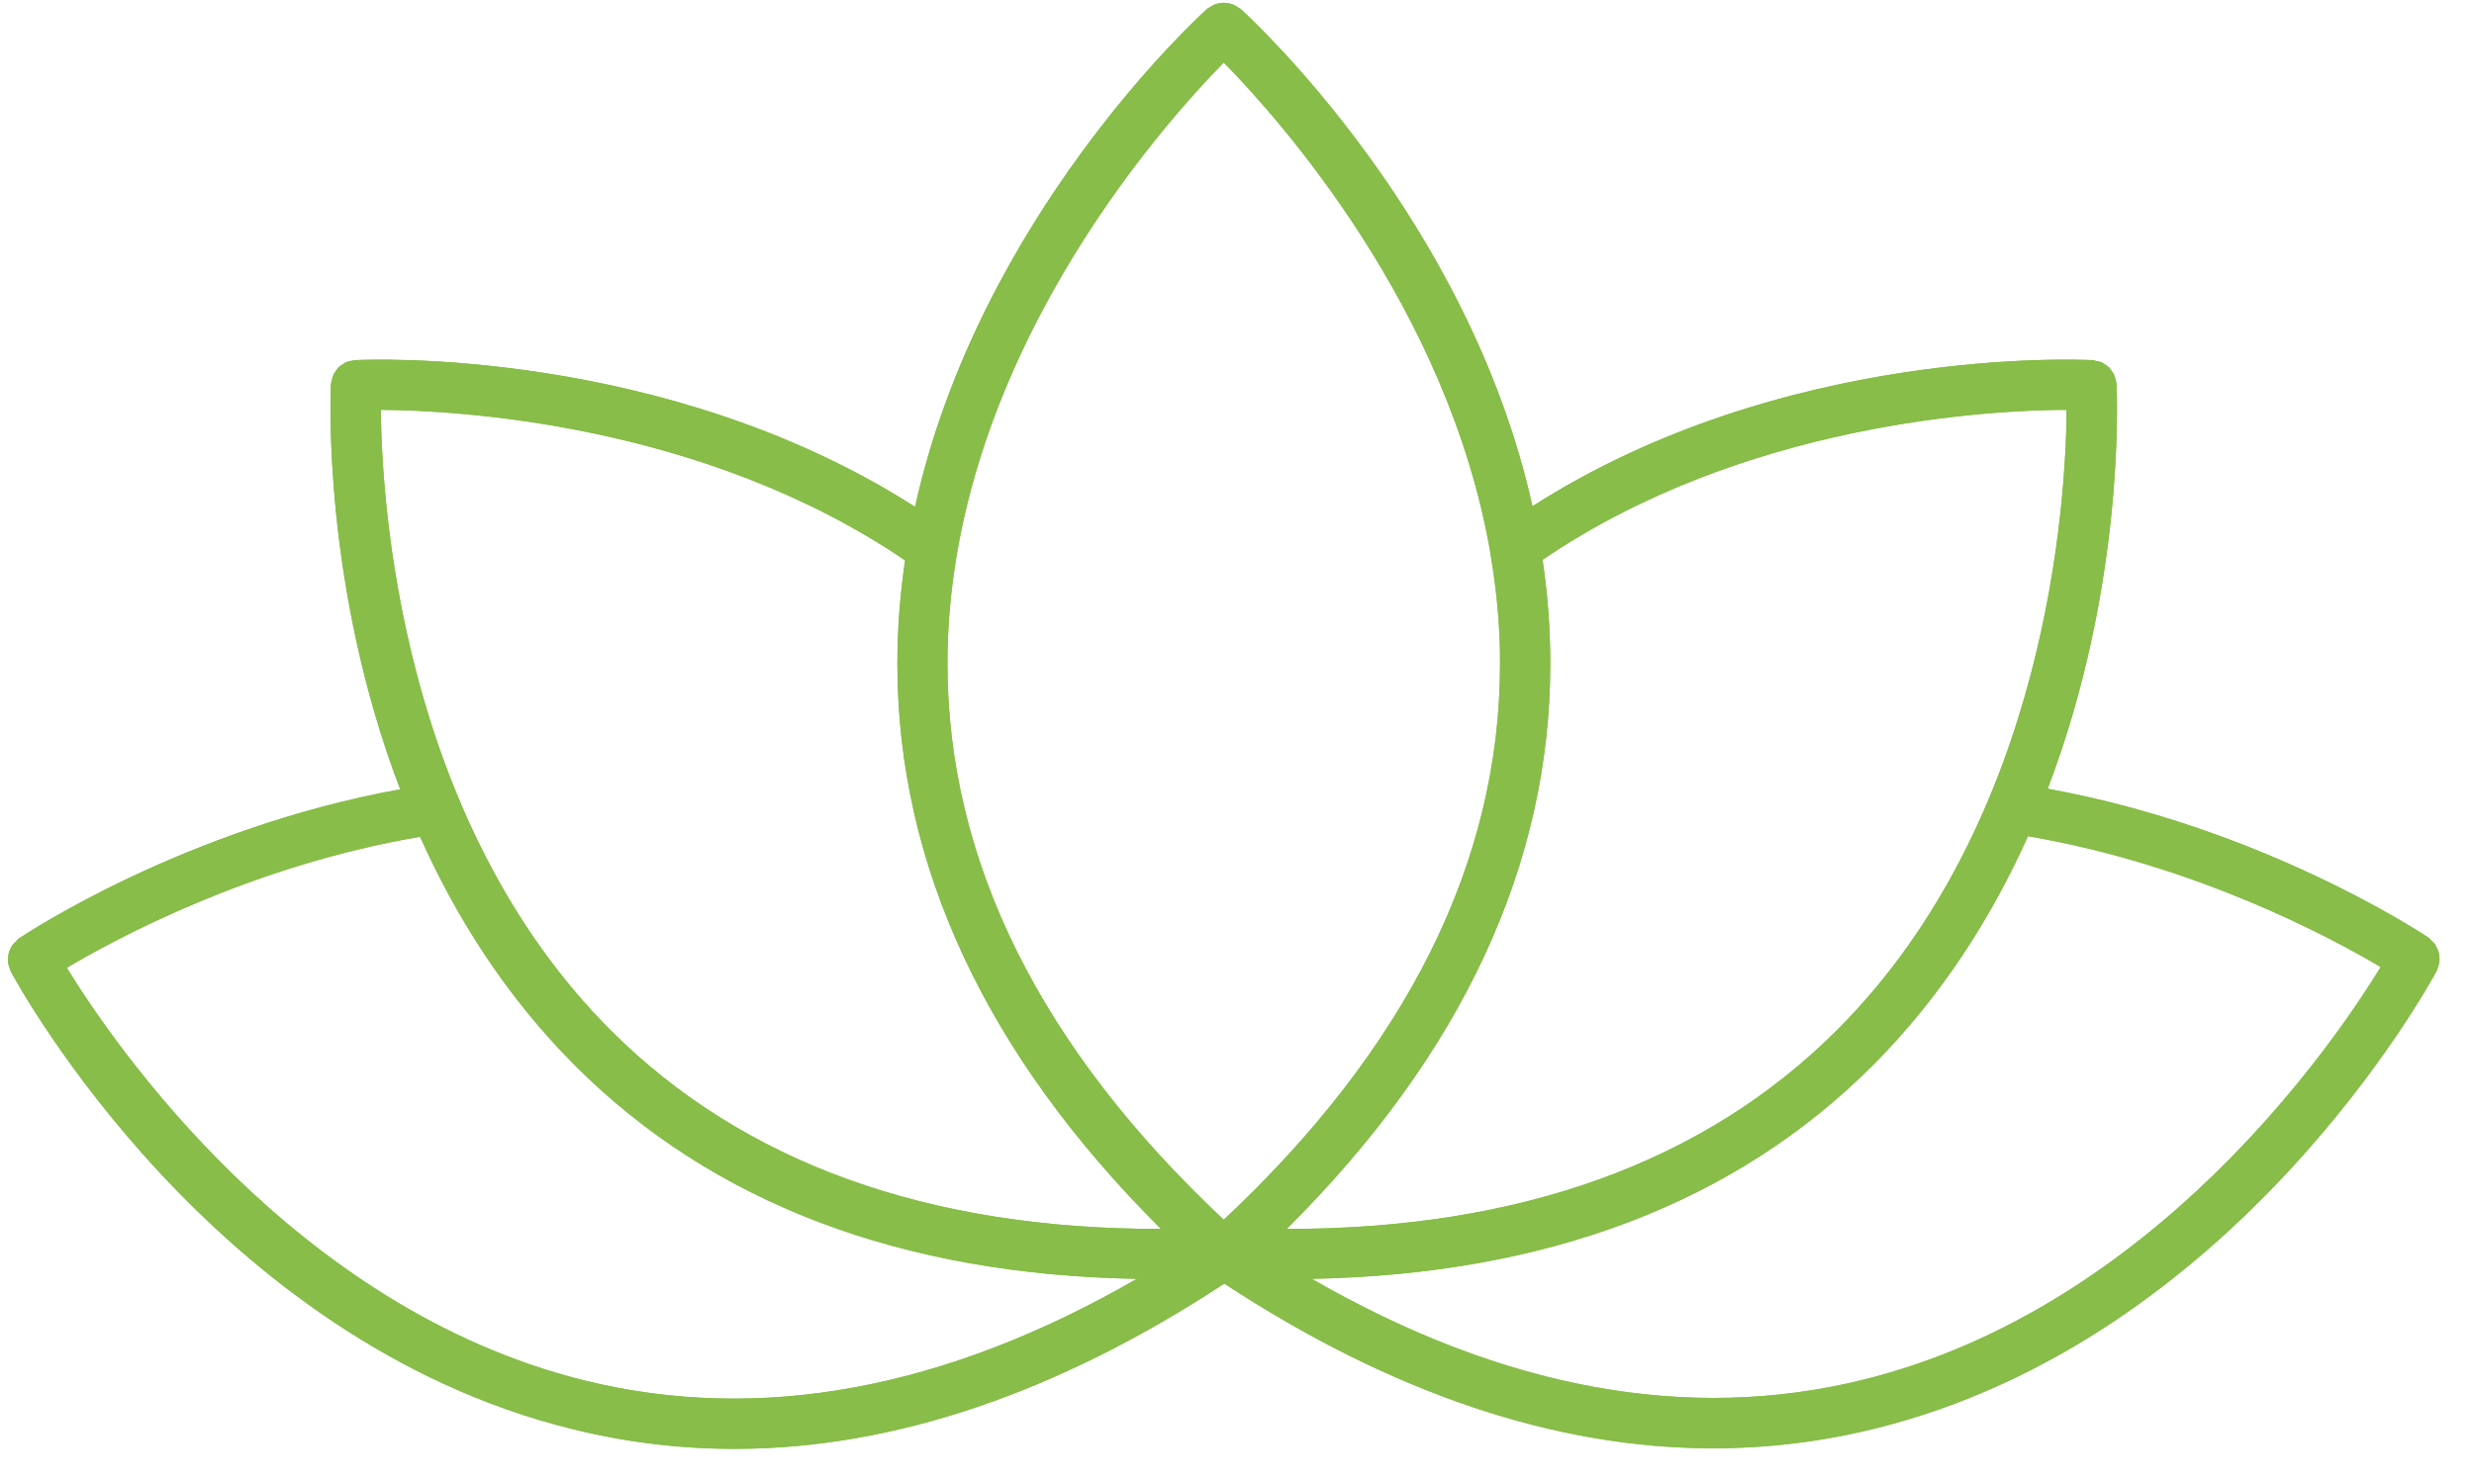 <?xml version="1.0" encoding="UTF-8"?> <svg xmlns="http://www.w3.org/2000/svg" xmlns:xlink="http://www.w3.org/1999/xlink" width="70" zoomAndPan="magnify" viewBox="0 0 52.5 31.5" height="42" preserveAspectRatio="xMidYMid meet" version="1.0"><defs><clipPath id="f39f26cc41"><path d="M 0.164 0 L 51.844 0 L 51.844 31 L 0.164 31 Z M 0.164 0 " clip-rule="nonzero"></path></clipPath></defs><g clip-path="url(#f39f26cc41)"><path fill="#87bd48" d="M 51.766 20.422 C 51.77 20.391 51.766 20.355 51.766 20.324 C 51.762 20.289 51.762 20.254 51.754 20.223 C 51.746 20.188 51.73 20.16 51.715 20.129 C 51.703 20.098 51.688 20.066 51.668 20.039 C 51.648 20.012 51.621 19.988 51.594 19.965 C 51.574 19.945 51.562 19.922 51.539 19.906 C 51.391 19.809 48.027 17.574 43.453 16.742 C 45.098 12.434 44.926 8.395 44.914 8.148 C 44.914 8.117 44.898 8.094 44.895 8.066 C 44.887 8.035 44.883 8.004 44.871 7.977 C 44.855 7.934 44.832 7.898 44.805 7.867 C 44.793 7.848 44.781 7.828 44.766 7.809 C 44.734 7.777 44.695 7.754 44.656 7.727 C 44.637 7.715 44.621 7.703 44.602 7.691 C 44.562 7.676 44.523 7.672 44.48 7.664 C 44.457 7.656 44.438 7.645 44.414 7.645 C 44.137 7.633 37.844 7.336 32.52 10.746 C 31.164 4.637 26.555 0.398 26.328 0.191 C 26.305 0.172 26.281 0.164 26.258 0.148 C 26.227 0.129 26.199 0.109 26.168 0.098 C 26.137 0.082 26.102 0.078 26.07 0.07 C 26.035 0.066 26.004 0.059 25.969 0.059 C 25.938 0.059 25.902 0.066 25.871 0.07 C 25.836 0.078 25.805 0.082 25.773 0.098 C 25.738 0.109 25.711 0.129 25.684 0.148 C 25.66 0.164 25.633 0.172 25.613 0.191 C 25.383 0.398 20.77 4.641 19.418 10.758 C 14.102 7.359 7.805 7.629 7.531 7.645 C 7.512 7.645 7.496 7.656 7.477 7.656 C 7.426 7.664 7.379 7.672 7.336 7.691 C 7.32 7.699 7.312 7.707 7.301 7.715 C 7.254 7.742 7.211 7.77 7.172 7.809 C 7.16 7.824 7.148 7.844 7.137 7.859 C 7.109 7.895 7.086 7.93 7.07 7.973 C 7.055 8.004 7.051 8.035 7.043 8.066 C 7.039 8.094 7.027 8.121 7.023 8.148 C 7.012 8.395 6.844 12.441 8.492 16.754 C 3.914 17.586 0.547 19.824 0.398 19.922 C 0.375 19.938 0.363 19.961 0.344 19.98 C 0.316 20.004 0.289 20.027 0.27 20.055 C 0.246 20.082 0.234 20.113 0.219 20.145 C 0.207 20.176 0.191 20.203 0.184 20.238 C 0.176 20.27 0.176 20.305 0.172 20.34 C 0.172 20.371 0.168 20.402 0.172 20.438 C 0.18 20.473 0.191 20.508 0.203 20.543 C 0.215 20.566 0.215 20.594 0.227 20.617 C 0.398 20.934 4.504 28.445 12.137 30.332 C 13.27 30.613 14.422 30.754 15.586 30.754 C 18.949 30.754 22.434 29.574 25.98 27.246 C 29.52 29.566 32.996 30.742 36.352 30.742 C 37.516 30.742 38.668 30.602 39.801 30.32 C 47.434 28.43 51.539 20.922 51.711 20.602 C 51.723 20.578 51.723 20.551 51.734 20.527 C 51.746 20.492 51.762 20.457 51.766 20.422 Z M 43.855 8.699 C 43.844 10.574 43.469 17.387 38.977 21.871 C 36.164 24.68 32.238 26.09 27.305 26.086 C 31.016 22.391 32.898 18.359 32.898 14.086 C 32.898 13.332 32.84 12.594 32.734 11.883 C 37.012 8.969 42.242 8.703 43.855 8.699 Z M 25.969 1.328 C 27.121 2.5 30.73 6.52 31.629 11.746 C 31.629 11.75 31.629 11.758 31.629 11.762 C 31.758 12.516 31.836 13.293 31.832 14.094 C 31.832 18.285 29.855 22.25 25.969 25.891 C 22.086 22.25 20.109 18.285 20.105 14.094 C 20.105 7.746 24.652 2.668 25.969 1.328 Z M 19.207 11.895 C 19.102 12.605 19.043 13.336 19.043 14.086 C 19.043 18.359 20.926 22.391 24.637 26.086 C 19.699 26.094 15.777 24.684 12.965 21.875 C 8.473 17.387 8.098 10.582 8.082 8.699 C 9.699 8.711 14.926 8.984 19.207 11.895 Z M 12.398 29.301 C 6.238 27.777 2.398 22.141 1.418 20.543 C 2.461 19.922 5.344 18.367 8.914 17.762 C 9.672 19.453 10.727 21.141 12.207 22.621 C 15.125 25.539 19.133 27.059 24.125 27.145 C 20.059 29.492 16.121 30.223 12.398 29.301 Z M 39.547 29.285 C 35.828 30.207 31.898 29.484 27.836 27.145 C 32.82 27.051 36.816 25.539 39.734 22.621 C 41.215 21.137 42.273 19.445 43.035 17.75 C 46.59 18.355 49.477 19.906 50.52 20.527 C 49.539 22.129 45.715 27.758 39.547 29.285 Z M 39.547 29.285 " fill-opacity="1" fill-rule="nonzero"></path><path fill="#87bd48" d="M 51.766 20.422 C 51.77 20.391 51.766 20.355 51.766 20.324 C 51.762 20.289 51.762 20.254 51.754 20.223 C 51.746 20.188 51.73 20.16 51.715 20.129 C 51.703 20.098 51.688 20.066 51.668 20.039 C 51.648 20.012 51.621 19.988 51.594 19.965 C 51.574 19.945 51.562 19.922 51.539 19.906 C 51.391 19.809 48.027 17.574 43.453 16.742 C 45.098 12.434 44.926 8.395 44.914 8.148 C 44.914 8.117 44.898 8.094 44.895 8.066 C 44.887 8.035 44.883 8.004 44.871 7.977 C 44.855 7.934 44.832 7.898 44.805 7.867 C 44.793 7.848 44.781 7.828 44.766 7.809 C 44.734 7.777 44.695 7.754 44.656 7.727 C 44.637 7.715 44.621 7.703 44.602 7.691 C 44.562 7.676 44.523 7.672 44.48 7.664 C 44.457 7.656 44.438 7.645 44.414 7.645 C 44.137 7.633 37.844 7.336 32.52 10.746 C 31.164 4.637 26.555 0.398 26.328 0.191 C 26.305 0.172 26.281 0.164 26.258 0.148 C 26.227 0.129 26.199 0.109 26.168 0.098 C 26.137 0.082 26.102 0.078 26.07 0.07 C 26.035 0.066 26.004 0.059 25.969 0.059 C 25.938 0.059 25.902 0.066 25.871 0.07 C 25.836 0.078 25.805 0.082 25.773 0.098 C 25.738 0.109 25.711 0.129 25.684 0.148 C 25.66 0.164 25.633 0.172 25.613 0.191 C 25.383 0.398 20.77 4.641 19.418 10.758 C 14.102 7.359 7.805 7.629 7.531 7.645 C 7.512 7.645 7.496 7.656 7.477 7.656 C 7.426 7.664 7.379 7.672 7.336 7.691 C 7.32 7.699 7.312 7.707 7.301 7.715 C 7.254 7.742 7.211 7.77 7.172 7.809 C 7.16 7.824 7.148 7.844 7.137 7.859 C 7.109 7.895 7.086 7.93 7.07 7.973 C 7.055 8.004 7.051 8.035 7.043 8.066 C 7.039 8.094 7.027 8.121 7.023 8.148 C 7.012 8.395 6.844 12.441 8.492 16.754 C 3.914 17.586 0.547 19.824 0.398 19.922 C 0.375 19.938 0.363 19.961 0.344 19.98 C 0.316 20.004 0.289 20.027 0.27 20.055 C 0.246 20.082 0.234 20.113 0.219 20.145 C 0.207 20.176 0.191 20.203 0.184 20.238 C 0.176 20.27 0.176 20.305 0.172 20.34 C 0.172 20.371 0.168 20.402 0.172 20.438 C 0.18 20.473 0.191 20.508 0.203 20.543 C 0.215 20.566 0.215 20.594 0.227 20.617 C 0.398 20.934 4.504 28.445 12.137 30.332 C 13.27 30.613 14.422 30.754 15.586 30.754 C 18.949 30.754 22.434 29.574 25.98 27.246 C 29.52 29.566 32.996 30.742 36.352 30.742 C 37.516 30.742 38.668 30.602 39.801 30.32 C 47.434 28.43 51.539 20.922 51.711 20.602 C 51.723 20.578 51.723 20.551 51.734 20.527 C 51.746 20.492 51.762 20.457 51.766 20.422 Z M 43.855 8.699 C 43.844 10.574 43.469 17.387 38.977 21.871 C 36.164 24.68 32.238 26.09 27.305 26.086 C 31.016 22.391 32.898 18.359 32.898 14.086 C 32.898 13.332 32.84 12.594 32.734 11.883 C 37.012 8.969 42.242 8.703 43.855 8.699 Z M 25.969 1.328 C 27.121 2.5 30.73 6.52 31.629 11.746 C 31.629 11.75 31.629 11.758 31.629 11.762 C 31.758 12.516 31.836 13.293 31.832 14.094 C 31.832 18.285 29.855 22.25 25.969 25.891 C 22.086 22.25 20.109 18.285 20.105 14.094 C 20.105 7.746 24.652 2.668 25.969 1.328 Z M 19.207 11.895 C 19.102 12.605 19.043 13.336 19.043 14.086 C 19.043 18.359 20.926 22.391 24.637 26.086 C 19.699 26.094 15.777 24.684 12.965 21.875 C 8.473 17.387 8.098 10.582 8.082 8.699 C 9.699 8.711 14.926 8.984 19.207 11.895 Z M 12.398 29.301 C 6.238 27.777 2.398 22.141 1.418 20.543 C 2.461 19.922 5.344 18.367 8.914 17.762 C 9.672 19.453 10.727 21.141 12.207 22.621 C 15.125 25.539 19.133 27.059 24.125 27.145 C 20.059 29.492 16.121 30.223 12.398 29.301 Z M 39.547 29.285 C 35.828 30.207 31.898 29.484 27.836 27.145 C 32.82 27.051 36.816 25.539 39.734 22.621 C 41.215 21.137 42.273 19.445 43.035 17.75 C 46.59 18.355 49.477 19.906 50.52 20.527 C 49.539 22.129 45.715 27.758 39.547 29.285 Z M 39.547 29.285 " fill-opacity="1" fill-rule="nonzero"></path></g></svg> 